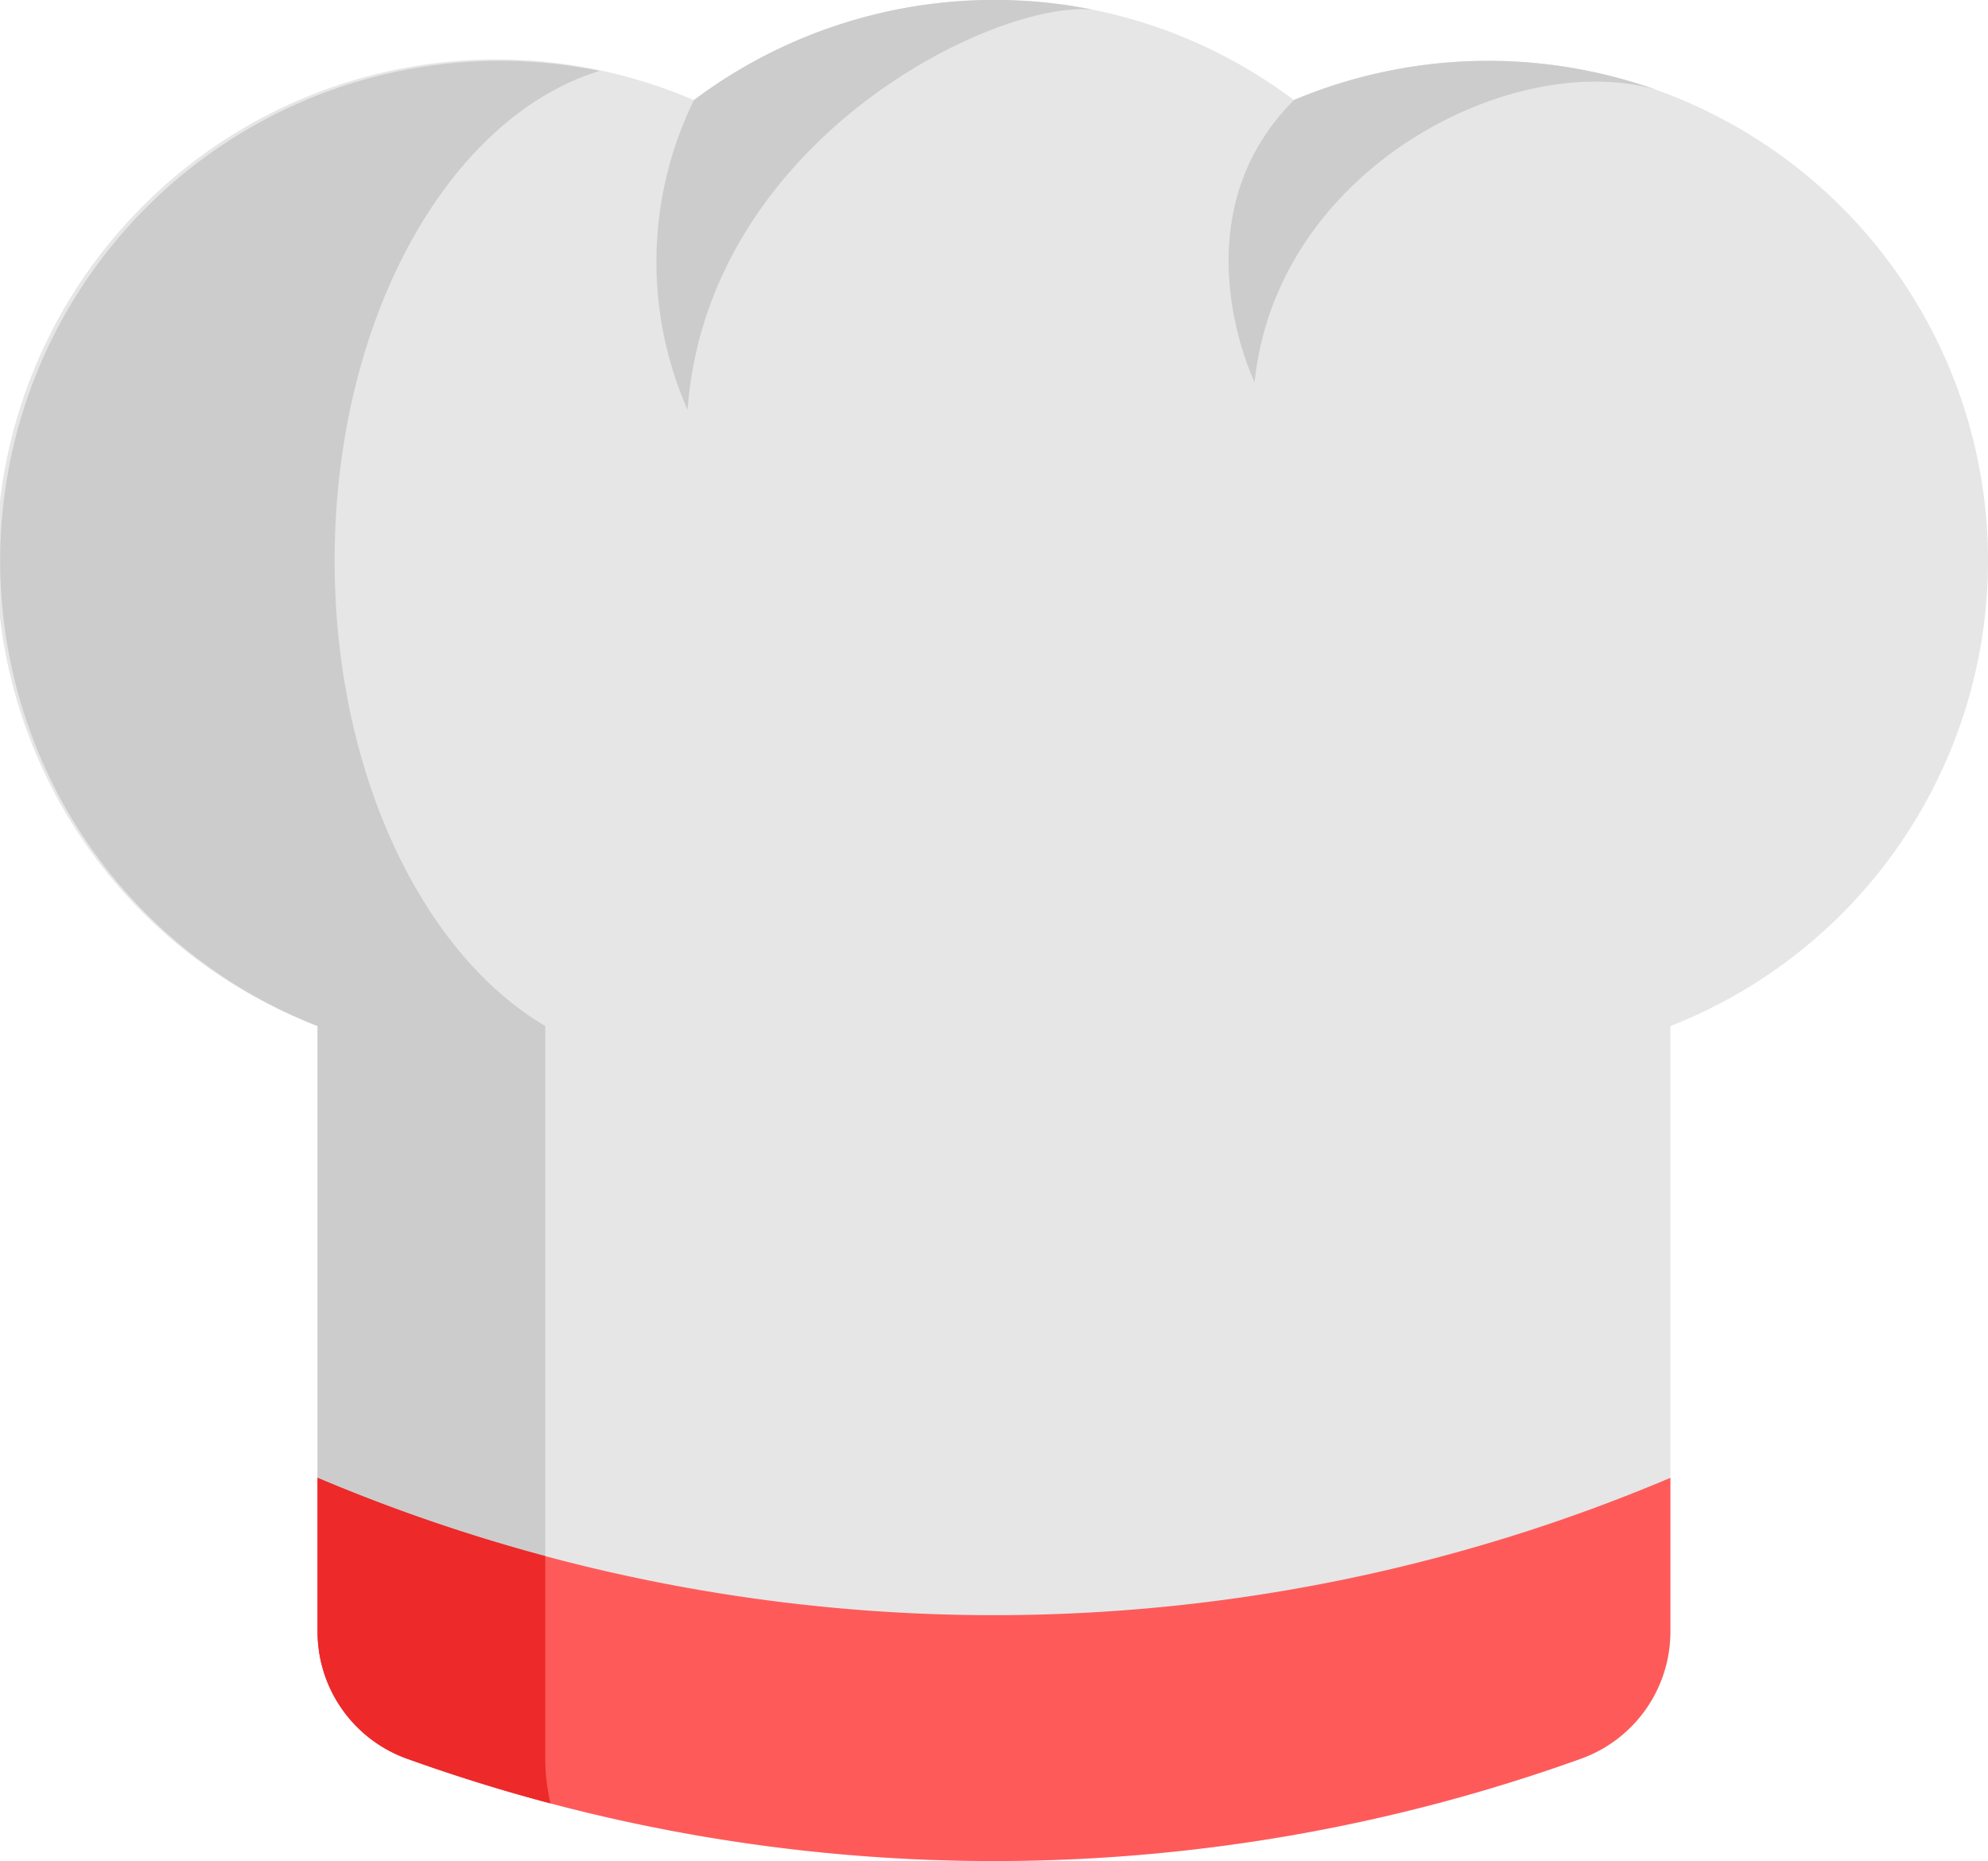 <svg xmlns="http://www.w3.org/2000/svg" width="61.846" height="57.891" viewBox="0 0 61.846 57.891"><defs><style>.a{fill:#e6e6e6;}.b{fill:#ccc;}.c{fill:#ff5a5a;}.d{fill:#ed2929;}</style></defs><path class="a" d="M61.849,17.437a15.549,15.549,0,0,1-9.88,14.479V50.757a4.2,4.2,0,0,1-2.779,3.949,53.971,53.971,0,0,1-36.528,0,4.2,4.2,0,0,1-2.78-3.949V31.916a15.548,15.548,0,1,1,11.71-28.8h0A15.577,15.577,0,0,1,33.993.3h0c.461.092.913.206,1.357.337h0a15.5,15.5,0,0,1,4.9,2.472A15.608,15.608,0,0,1,51.541,2.8c.274.1.544.2.809.315A15.546,15.546,0,0,1,61.849,17.437Zm0,0" transform="translate(-0.003)"/><path class="b" d="M10.411,31.211c0,6.585,2.716,12.214,6.552,14.48V68.465a6.153,6.153,0,0,0,.161,1.408q-2.254-.6-4.466-1.391a4.2,4.2,0,0,1-2.779-3.949V45.691A15.548,15.548,0,0,1,18.656,15.98C13.952,17.422,10.411,23.693,10.411,31.211Zm0,0" transform="translate(0 -13.775)"/><path class="c" d="M123.871,380.566v4.787a4.2,4.2,0,0,1-2.779,3.949,53.97,53.97,0,0,1-36.528,0,4.2,4.2,0,0,1-2.779-3.949v-4.787A53.962,53.962,0,0,0,123.871,380.566Zm0,0" transform="translate(-71.906 -334.597)"/><path class="d" d="M88.866,389.287V383a53.94,53.94,0,0,1-7.084-2.436h0v4.787a4.2,4.2,0,0,0,2.78,3.949q2.209.795,4.466,1.391A6.153,6.153,0,0,1,88.866,389.287Zm0,0" transform="translate(-71.903 -334.597)"/><g transform="translate(20.419)"><path class="b" d="M182.612.3c-3.075-.3-11.983,4.064-12.6,12.449a11.427,11.427,0,0,1,.2-9.639A15.577,15.577,0,0,1,182.612.3Zm0,0" transform="translate(-169.041)"/><path class="b" d="M329.735,16.576c-4.372-1.3-11.813,2.371-12.508,9.091,0,0-2.471-5.079,1.226-8.776a15.608,15.608,0,0,1,11.282-.315Zm0,0" transform="translate(-298.616 -13.779)"/></g></svg>